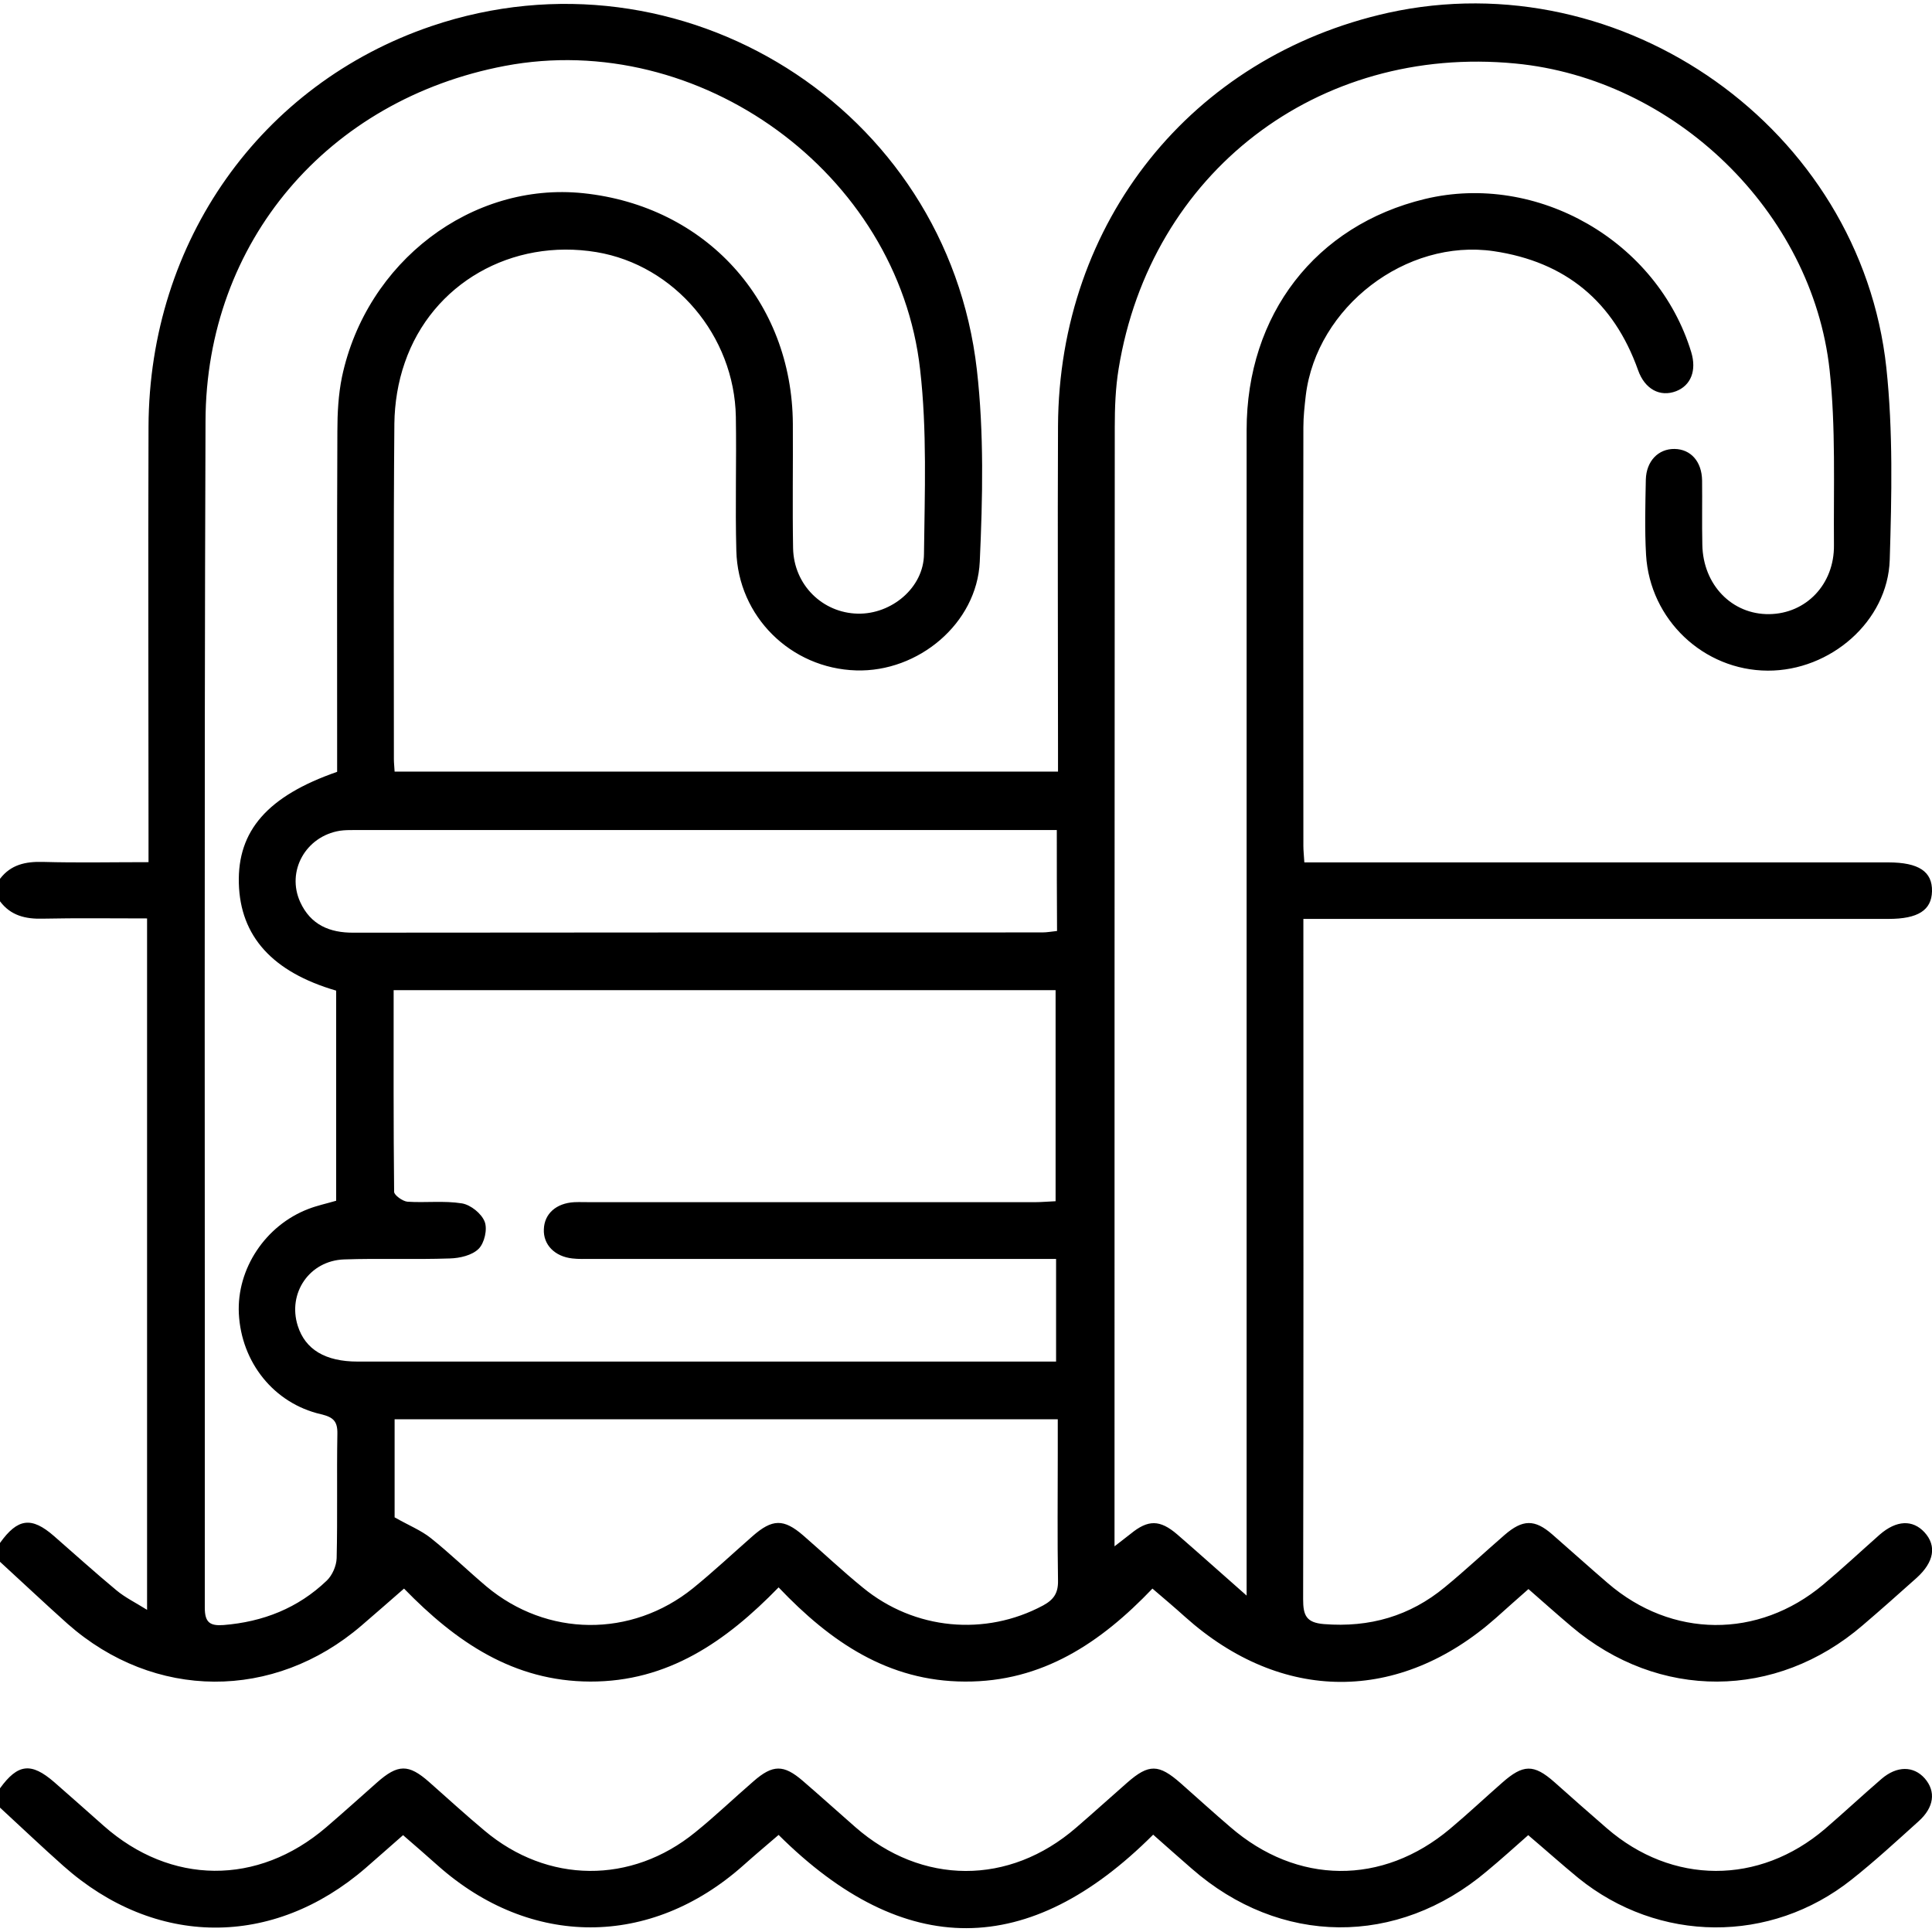 <?xml version="1.0" encoding="utf-8"?>
<!-- Generator: Adobe Illustrator 26.2.1, SVG Export Plug-In . SVG Version: 6.00 Build 0)  -->
<svg version="1.1" id="Livello_1" xmlns="http://www.w3.org/2000/svg" xmlns:xlink="http://www.w3.org/1999/xlink" x="0px" y="0px"
	 viewBox="0 0 800 800" style="enable-background:new 0 0 800 800;" xml:space="preserve">
<g>
	<path d="M0,363.9c4.5-5.9,10.6-7.2,17.8-7c14.3,0.4,28.5,0.1,43.7,0.1c0-4,0-7,0-10.1c0-56.8-0.2-113.5,0-170.3
		C61.8,99.9,108,34.8,178.7,10.8c103.4-35,213.4,33.8,225.8,142.3c3,26.2,2.4,53.1,1.2,79.5c-1.2,25.6-25.5,45.8-51.2,45
		c-27-0.8-48.9-22.3-49.6-49.5c-0.5-18.5,0.1-37-0.2-55.5c-0.6-33.6-25.4-62.8-57.7-68.2c-35-5.8-68.1,12.9-79.4,45.8
		c-2.8,8-4.2,16.8-4.3,25.2c-0.4,46.3-0.2,92.7-0.2,139c0,1.5,0.2,3.1,0.3,5.1c91.5,0,182.7,0,274.7,0c0-3.4,0-6.4,0-9.5
		c0-44.5-0.2-89.1,0-133.6c0.4-84.5,55.3-153,136.7-171.1C672-16.1,770.4,53.3,781.1,152.3c2.8,26.3,2.2,53.1,1.4,79.5
		c-0.8,25.5-24.6,46-50.5,45.9c-26.6-0.1-48.8-21.1-50.4-47.9c-0.6-10.4-0.3-20.8-0.1-31.2c0.2-7.7,5.2-12.8,11.9-12.7
		c6.7,0.1,11.3,5.2,11.4,13.1c0.1,8.9-0.1,17.7,0.1,26.6c0.3,16.6,12.3,28.9,27.7,28.7c15.3-0.2,27-12.4,26.8-28.6
		c-0.2-24.2,0.8-48.6-1.8-72.5c-7.2-65.7-64.3-120.6-130.1-126.9c-81.9-7.9-151.1,45.2-164.3,126.4c-1.3,7.9-1.6,16.1-1.6,24.1
		c-0.1,152.1-0.1,304.1-0.1,456.2c0,1.8,0,3.6,0,7.3c3-2.3,4.9-3.8,6.7-5.2c7.2-5.9,12.1-5.9,19.3,0.3c9,7.8,17.9,15.8,28.7,25.3
		c0-5.3,0-8.5,0-11.6c0-157,0-314,0-471c0-47.9,28.6-84.8,73.8-95.7c46.5-11.2,96.3,17.4,110.3,63.4c2.3,7.6-0.1,13.8-6.3,16.2
		c-6.6,2.5-12.9-0.8-15.7-8.7c-10.1-28.4-30-44.9-59.8-49.3c-36.3-5.3-73.3,23.1-77.8,59.7c-0.5,4.4-1,8.8-1,13.2
		c-0.1,57.8,0,115.6,0,173.4c0,1.8,0.2,3.6,0.4,6.8c3.3,0,6.6,0,9.8,0c77.3,0,154.7,0,232,0c12.6,0,18.3,3.8,18.1,12
		c-0.2,7.8-5.8,11.4-18,11.4c-77.1,0-154.2,0-231.2,0c-3.3,0-6.7,0-11.1,0c0,3.6,0,6.3,0,9.1c0,90.9,0.1,181.8-0.1,272.6
		c0,6.6,1.2,9.7,8.6,10.3c18.9,1.5,35.6-3.3,50.1-15.3c8.4-6.9,16.4-14.4,24.7-21.6c7.5-6.5,12.5-6.6,19.8-0.2
		c7.7,6.7,15.2,13.5,22.9,20.1c26.5,22.9,62.3,23.2,89.2,0.7c8-6.7,15.6-13.8,23.4-20.7c7-6.1,13.7-6.3,18.6-1
		c5.1,5.6,4,12.3-3.3,18.9c-7.4,6.6-14.8,13.2-22.3,19.6c-35.9,30.9-84.5,31.1-120.6,0.5c-5.8-4.9-11.4-9.9-17.8-15.5
		c-4.5,4-9,7.9-13.4,11.9c-40.1,35.5-88.8,35.4-128.8-0.4c-4.2-3.8-8.6-7.5-13.5-11.7c-21.4,22.4-45.6,38.7-77.7,38.5
		c-31.7-0.1-55.6-16.4-77.1-39c-21.9,22.5-45.9,39.1-78,39c-31.8-0.1-55.6-16.4-77.1-38.5c-6.3,5.5-11.9,10.4-17.6,15.3
		c-36.3,31.2-85.8,31-121.7-0.7C18.6,664,9.4,655.3,0,646.7c0-2.6,0-5.2,0-7.8c7.3-10.2,13-11,22.3-2.9c8.6,7.5,17.1,15.2,25.9,22.5
		c3.6,3,7.9,5.1,12.7,8.1c0-96.3,0-190.9,0-286.3c-14.7,0-29-0.2-43.2,0.1c-7.2,0.2-13.3-1.3-17.7-7.2C0,370.2,0,367,0,363.9z
		 M139.6,319.6c0-2.8,0-5.9,0-9c0-44-0.1-88,0.1-132c0-7.5,0.4-15.2,1.9-22.5c10.1-47.8,53.8-80.9,99.9-76.1
		c50.8,5.3,86.5,44.7,86.8,95.5c0.1,17.2-0.2,34.4,0.1,51.5c0.3,15.2,12.2,26.8,26.8,27.1c13.9,0.3,27.3-10.7,27.4-24.7
		c0.3-25.5,1.3-51.2-1.6-76.4C371.9,71.6,289.5,12,209,27.3C135.9,41.2,85.3,100,85.1,174.4c-0.6,163.8-0.2,327.5-0.3,491.3
		c0,6.1,2.1,7.6,7.7,7.2c16.4-1.3,30.9-7,42.8-18.4c2.3-2.2,4-6.1,4.1-9.3c0.4-17.2,0-34.4,0.3-51.5c0.1-5.2-1.7-6.9-6.8-8.1
		c-19.5-4.5-33-21.5-34-41.7c-0.9-18.5,11-36.5,28.8-43.3c3.6-1.4,7.4-2.2,11.5-3.4c0-29.1,0-58.1,0-87
		c-26.4-7.7-39.7-22.5-40.3-44.4C98.3,344,110.8,329.6,139.6,319.6z M163,410c0,28.5-0.1,56,0.2,83.5c0,1.4,3.5,3.9,5.5,4.1
		c7.5,0.5,15.2-0.5,22.6,0.7c3.6,0.6,8.1,4.2,9.4,7.6c1.2,3.1-0.1,8.8-2.5,11.2c-2.7,2.7-7.8,3.9-12,4c-14.6,0.5-29.2-0.1-43.7,0.4
		c-14.4,0.5-23.5,14-19.2,27.5c3.1,9.8,11.4,14.8,24.8,14.8c93.7,0,187.4,0,281.2,0c2.5,0,5.1,0,8,0c0-14.5,0-28.1,0-42.5
		c-3.6,0-6.6,0-9.7,0c-60.9,0-121.8,0-182.8,0c-2.6,0-5.2,0.1-7.8-0.2c-7.3-0.8-12.1-5.7-11.8-12.1c0.2-6.4,5.1-10.8,12.6-11.2
		c2.3-0.1,4.7,0,7,0c61.2,0,122.4,0,183.5,0c3,0,6-0.3,8.8-0.4c0-29.7,0-58.4,0-87.4C345.8,410,255.1,410,163,410z M163.4,628.3
		c6,3.4,11,5.4,15,8.6c7.9,6.3,15.2,13.4,23,20c25.1,21,60,21.3,85.5,0.8c8.5-6.9,16.5-14.4,24.7-21.6c8.2-7.2,12.9-7.3,21-0.3
		c8.3,7.2,16.2,14.7,24.7,21.6c21.4,17.6,50.7,20.2,74.6,7.4c4.4-2.4,6.3-5.1,6.2-10.3c-0.3-17.4-0.1-34.9-0.1-52.3
		c0-4.8,0-9.7,0-14.5c-92.2,0-183.2,0-274.6,0C163.4,602,163.4,616,163.4,628.3z M437.6,343.7c-3.1,0-5.1,0-7.2,0
		c-94.5,0-189,0-283.5,0c-2.1,0-4.2,0-6.2,0.3c-14.1,2.3-22.2,16.7-16.4,29.5c4.3,9.4,12.1,12.8,22.2,12.7
		c95-0.1,190.1-0.1,285.1-0.1c2,0,4-0.4,6.1-0.6C437.6,371.5,437.6,358.1,437.6,343.7z"/>
	<path d="M0,740.5c7.4-10.2,12.9-10.8,22.4-2.6c6.9,6,13.7,12.1,20.5,18.1c27.8,24.6,63.8,24.9,92.1,0.7
		c7.1-6.1,14.1-12.4,21.1-18.6c8.7-7.7,13.1-7.7,21.6-0.2c7.6,6.7,15.1,13.6,22.9,20.1c26.1,22,60.8,22.3,87.3,0.7
		c8.3-6.7,16-14.1,24.1-21.1c8-7,12.5-7,20.4-0.2c7.3,6.3,14.4,12.7,21.7,19.1c27.6,24.2,63.8,24.3,91.5,0.3
		c7.1-6.1,14-12.4,21.1-18.6c9-7.9,13.1-7.8,22.2,0.2c6.8,6,13.6,12.2,20.5,18.1c27.7,24,63,24.3,91,0.8
		c7.4-6.2,14.4-12.8,21.6-19.1c8.7-7.7,13.1-7.8,21.6-0.3c7.2,6.4,14.4,12.8,21.7,19.1c27.1,23.5,63.1,23.6,90.4,0.3
		c7.9-6.8,15.5-13.9,23.4-20.7c6.4-5.5,13.3-5.4,17.9-0.2c4.7,5.4,3.9,12-2.6,17.8c-9.1,8.2-18.1,16.5-27.7,24.1
		c-33.6,26.7-79.9,26.3-113.2-0.7c-6.8-5.6-13.4-11.5-20.7-17.7c-5.8,5.1-11.3,10.1-17.1,14.9c-37.1,31.4-85.7,31-122.3-1.1
		c-5.1-4.4-10.1-8.9-15.9-14c-51.3,51.3-103,51.9-155.1,0.1c-5,4.3-9.9,8.4-14.7,12.7c-38.4,34.1-88,34.1-126.4,0
		c-4.6-4.1-9.3-8.2-14.4-12.6c-5.4,4.7-10.4,9.2-15.5,13.6c-38.4,33.2-87.2,32.9-125.2-0.9c-8.9-7.9-17.5-16.1-26.3-24.2
		C0,745.7,0,743.1,0,740.5z"/>
</g>
<g>
	<path d="M-805.8-417.3c0-4.7,0-8.8,0-12.9c0-3.1,1.2-5.1,4.4-5.4c2.8-0.2,4.6,2,4.6,5.5c0,4.1,0,8.2,0,12.6c12.7,0,25.2,0,38.2,0
		c0-4.1,0.1-8.2,0-12.3c-0.1-3.1,0.9-5.5,4.4-5.8c2.9-0.3,4.6,2,4.6,5.9c0,4,0,8,0,12.2c12.5,0,24.7,0,37.4,0c0-4.1,0.1-8.2,0-12.3
		c-0.1-3.1,0.9-5.5,4.3-5.8c2.9-0.3,4.6,2,4.7,5.9c0,4,0,8,0,12.2c12.7,0,25.2,0,38.2,0c0-4.1,0-8.1,0-12.2c0-3.9,1.8-6.2,4.7-5.9
		c3.4,0.4,4.4,2.7,4.3,5.8c-0.1,4,0,8,0,12.5c2.5,0,4.8,0,7.1,0c7,0,14-0.1,21,0c15.8,0.2,27.3,11.7,27.3,27.6
		c0,54.1,0,108.3,0,162.4c0,1.5,0,2.9,0,5.1c3.8-2.4,7-4.5,10.1-6.5c12.2-8,24.3-16.2,36.6-23.9c14-8.8,31.9-0.9,35.3,15.3
		c2,9.4-2.2,18.7-11.1,24.7c-18.5,12.2-37.1,24.4-55.6,36.6c-1,0.7-2.1,1.4-3.1,2.1c-4,2.7-9.5,4.6-11.6,8.4c-2,3.6-0.6,9.2-0.6,14
		c0,10.1,0,20.2,0,30.3c-0.1,16.5-11.8,28.3-28.3,28.3c-66.6,0-133.2,0-199.8,0c-15.9,0-27.8-11.7-27.8-27.6
		c-0.1-89.8,0-179.6,0-269.5c0-15.4,11.6-26.9,27-27.1C-821.9-417.3-814.1-417.3-805.8-417.3z M-805.8-408.3c-8.3,0-16.2-0.1-24,0
		c-10.4,0.1-17.9,7.6-17.9,18.1c0,89.8,0,179.6,0,269.5c0,10.9,7.8,18.6,18.7,18.6c66.7,0,133.5,0,200.2,0c11.3,0,19-7.8,19.1-19.1
		c0.1-11.7,0-23.5,0-35.2c0-1.1,0-2.1,0-3.7c-1.4,0.8-2.3,1.3-3.1,1.8c-12.1,7.9-24.1,15.9-36.3,23.8c-1.6,1-3.6,2-5.4,2.1
		c-12,0.5-23.9,0.8-35.9,1c-4.8,0.1-6.7-3.1-4.5-7.5c1.4-2.9,2.9-5.6,4.6-8.9c-17.9,0-35.3,0-52.6,0c-1.2,0-2.8,0.4-3.7-0.2
		c-1.5-1-3.5-2.8-3.5-4.1c0.1-1.6,2-3.3,3.5-4.5c0.7-0.6,2.2-0.2,3.3-0.2c17.6,0,35.2,0,52.8,0c5.7,0,6-0.2,7.5-6
		c-1.4,0-2.8,0-4.1,0c-18.7,0-37.4,0-56.1,0c-1.1,0-2.6,0.4-3.3-0.2c-1.5-1.2-3.4-2.9-3.5-4.5c-0.1-1.3,2-3,3.4-4.1
		c0.7-0.6,2.2-0.2,3.3-0.2c21,0,41.9,0,62.9-0.1c1.9,0,3.9-0.6,5.5-1.6c7.6-4.8,15-9.8,22.5-14.7c2.5-1.6,5.1-1.8,6.8,1
		c1.6,2.6,0.6,4.8-1.8,6.4c-1,0.7-2.1,1.4-3.1,2.1c-5.8,3.8-11.6,7.7-17.6,11.6c1.9,2.9,3.6,5.4,5.4,8.2
		c37.7-24.8,75.3-49.5,113.1-74.3c-1.9-2.9-3.6-5.4-5.4-8.1c-1.2,0.8-2.3,1.4-3.3,2.1c-20.7,13.6-41.5,27.2-62.2,40.8
		c-3.3,2.1-6.1,1.9-7.5-0.6c-1.7-3.1-0.2-5.1,2.4-6.8c4.5-2.9,9.1-5.7,13.4-8.9c1.2-0.8,2.2-2.7,2.2-4.1
		c0.1-57.1,0.1-114.3,0.1-171.4c0-9.2-6.4-17.1-15.5-17.7c-10.1-0.7-20.4-0.2-30.9-0.2c0,1.5,0.1,2.9,0,4.2
		c-0.3,3.9,0.2,6.6,4.5,8.8c7.2,3.8,9.7,13.1,6.5,20.5c-3.2,7.5-11.4,11.7-19.3,9.8c-7.2-1.7-12.3-7.4-13.2-15
		c-0.8-6.9,3.3-13.7,9.9-16.9c1-0.5,2.4-1.6,2.5-2.6c0.3-2.9,0.1-5.9,0.1-8.8c-13,0-25.5,0-38.2,0c0,1.8,0.1,3.3,0,4.8
		c-0.4,3.6,0.3,5.9,4.2,7.7c7.3,3.5,10.1,12.6,7.1,20.3c-2.9,7.7-10.9,12.2-18.9,10.6c-7.3-1.5-12.6-7-13.5-14.1
		c-1-7.4,2.6-14,9.3-17.6c1.1-0.6,2.6-1.6,2.7-2.5c0.3-3,0.1-6.1,0.1-9.1c-12.8,0-25,0-37.4,0c0,1.5,0.1,2.8,0,4
		c-0.3,3.8,0.2,6.6,4.5,8.8c7.2,3.7,9.7,13.2,6.5,20.6c-3.3,7.6-11.6,11.8-19.7,9.8c-7-1.7-12-7.5-12.8-14.9
		c-0.8-6.8,3.2-13.6,9.6-16.8c1.1-0.6,2.7-1.7,2.8-2.7c0.4-2.9,0.1-5.9,0.1-8.8c-13,0-25.5,0-38.2,0c0,2.6,0.1,5,0,7.4
		c-0.1,2.1,0.5,3.2,2.6,4.2c7.3,3.2,10.9,10.5,9.5,18.4c-1.4,7.6-7.7,13.2-15.6,13.8c-7.4,0.6-14.5-4.3-17-11.6
		c-2.4-7.1,0.1-15.5,6.8-19.2c4.2-2.3,5.3-4.9,4.7-9.1C-806-405.3-805.8-406.5-805.8-408.3z M-544.5-225.6
		c-38,24.9-75.5,49.6-113.1,74.3c2,2.9,3.7,5.5,5.5,8.2c37.8-24.8,75.3-49.4,113.1-74.3C-541-220.2-542.6-222.8-544.5-225.6z
		 M-547-245.9c5.1,7.8,10.2,15.5,15.3,23.3c5.3-6.2,5.8-13.3,1.6-18.9C-534.1-246.8-540.6-248.6-547-245.9z M-661.6-140.9
		c-4.4-6.6-8.1-12.4-12.3-18.7c-3.4,6.5-6.6,12.5-9.9,18.7C-676.2-140.9-669.4-140.9-661.6-140.9z M-754.3-389
		c-4.4-0.1-7.9,3.2-8.1,7.5c-0.2,4.4,3.5,8.2,7.9,8.3c4.3,0,7.8-3.5,7.9-7.8C-746.6-385.5-749.9-388.9-754.3-389z M-660.6-389
		c-4.6-0.1-8.2,3.4-8.2,7.9c0,4.2,3.7,7.9,7.9,7.9c4.3,0,7.8-3.5,7.9-7.8C-653-385.5-656.2-388.9-660.6-389z M-801.1-389
		c-4.4-0.1-7.9,3.2-8,7.6c-0.2,4.5,3.5,8.2,7.9,8.2c4.2,0,7.9-3.6,7.9-7.9C-793.3-385.3-796.8-389-801.1-389z M-715.5-381
		c0.1,4.3,3.7,7.8,7.9,7.8c4.2,0,7.9-3.7,7.9-7.9c0-4.4-3.7-8-8.2-7.9C-712.3-388.9-715.6-385.4-715.5-381z"/>
	<path d="M-798.3-277.9c-16.9-0.1-30.4-13.8-30.3-30.5c0.1-16.9,13.8-30.4,30.6-30.3c16.8,0.1,30.4,13.8,30.4,30.6
		C-767.7-291.3-781.5-277.8-798.3-277.9z M-798.5-286.8c12.1,0.1,21.8-9.5,21.8-21.4c0-11.6-9.5-21.3-21.1-21.4
		c-12.1-0.2-21.8,9.3-21.9,21.3C-819.8-296.6-810.3-286.9-798.5-286.8z"/>
	<path d="M-798.3-203c-16.9-0.1-30.4-13.7-30.4-30.5c0.1-16.9,13.7-30.4,30.6-30.3c16.8,0.1,30.4,13.7,30.4,30.5
		C-767.7-216.5-781.4-202.9-798.3-203z M-798.3-212c12.1,0,21.7-9.6,21.6-21.6c-0.1-11.8-9.7-21.3-21.6-21.2
		c-11.8,0-21.4,9.6-21.4,21.5C-819.7-221.5-810.1-212-798.3-212z"/>
	<path d="M-798.2-128.1c-16.9,0-30.5-13.6-30.5-30.4c0-16.8,13.7-30.5,30.5-30.4c16.8,0,30.4,13.6,30.5,30.4
		C-767.6-141.8-781.3-128.1-798.2-128.1z M-798.1-137.1c12-0.1,21.6-9.8,21.4-21.8c-0.2-11.8-9.9-21.2-21.8-21.1
		c-11.8,0.1-21.3,9.8-21.2,21.6C-819.5-146.5-810-137-798.1-137.1z"/>
	<path d="M-689.6-312.5c-17.8,0-35.7,0-53.5,0c-1.2,0-2.8,0.4-3.7-0.2c-1.4-1.1-3.3-2.8-3.3-4.2c0-1.4,1.9-3.1,3.3-4.3
		c0.7-0.6,2.2-0.2,3.3-0.2c35.9,0,71.8,0,107.7,0c1,0,2.4-0.3,2.9,0.2c1.4,1.3,3.3,2.9,3.4,4.5c0.1,1.3-2,3-3.4,4.1
		c-0.7,0.6-2.2,0.2-3.3,0.2C-653.9-312.5-671.7-312.5-689.6-312.5z"/>
	<path d="M-689.7-246.6c17.8,0,35.7,0,53.5,0c1,0,2-0.1,3,0.1c2.6,0.4,4.1,1.8,4.1,4.5c0,2.7-1.6,4.1-4.2,4.4c-0.9,0.1-1.7,0-2.6,0
		c-35.8,0-71.6,0-107.4,0c-1.1,0-2.6,0.4-3.3-0.2c-1.4-1.1-3.5-2.8-3.4-4.1c0.1-1.6,2.1-3.2,3.5-4.5c0.7-0.6,2.2-0.2,3.3-0.2
		C-725.4-246.6-707.5-246.6-689.7-246.6z"/>
	<path d="M-716-297.5c-9.3,0-18.7,0-28,0c-4,0-6.1-1.5-6.2-4.3c-0.1-3,2.1-4.6,6.3-4.6c18.8,0,37.6,0,56.5,0c2.7,0,5.1,0.5,5.9,3.4
		c0.8,3.1-1.4,5.5-5.2,5.5C-696.6-297.5-706.3-297.5-716-297.5z"/>
	<path d="M-716-222.6c-9.3,0-18.7,0-28,0c-4,0-6.1-1.5-6.2-4.3c-0.1-3,2.1-4.6,6.3-4.6c18.8,0,37.6,0,56.5,0c2.7,0,5.1,0.5,5.9,3.4
		c0.8,3.1-1.4,5.5-5.2,5.5C-696.6-222.6-706.3-222.6-716-222.6z"/>
	<path d="M-830.5-340.1c0,6.6,0,13.2,0,19.8c0,3.1-0.8,5.5-4.3,5.8c-3,0.2-4.6-1.9-4.7-5.8c0-13.6,0-27.1,0-40.7
		c0-3.6,1.7-5.7,4.5-5.7c2.8,0,4.5,2.1,4.5,5.7C-830.5-354.1-830.5-347.1-830.5-340.1z"/>
	<path d="M-830-378.9c-0.7,1.9-1,4.1-2.1,5.5c-1.7,1.9-4,1.8-6,0c-2.2-1.9-2.1-9.2,0.1-11.1c2-1.7,4.3-1.9,6,0.1
		C-830.9-383-830.7-380.9-830-378.9z"/>
	<path d="M-801.7-307.7c3.8-3.6,6.8-6.5,9.7-9.3c2.7-2.5,5.2-2.7,7.1-0.5c2.1,2.5,1.3,4.8-0.8,6.9c-4,3.8-7.9,7.5-11.9,11.3
		c-2.5,2.4-5,2.5-7.5,0c-2.1-2.1-4.2-4.2-6.3-6.3c-2-2.1-2.3-4.5-0.2-6.6c2.1-2.1,4.6-1.7,6.6,0.4
		C-803.8-310.8-802.9-309.4-801.7-307.7z"/>
	<path d="M-801.7-232.8c3.9-3.8,6.9-6.6,9.9-9.4c2.1-2.1,4.4-2.8,6.9-0.6c2.2,2,1.9,4.5-0.7,7.1c-3.9,3.8-7.9,7.6-11.8,11.3
		c-2.5,2.4-5,2.4-7.5-0.1c-2-2-4-4-6-6.1c-2.2-2.2-2.6-4.7-0.4-6.9c2.1-2.1,4.6-1.7,6.6,0.5C-803.7-235.8-802.9-234.4-801.7-232.8z"
		/>
	<path d="M-801.8-157.9c3.9-3.7,6.9-6.5,9.8-9.3c2.2-2.2,4.6-3.1,7.2-0.7c2.1,2,1.8,4.5-0.8,7.1c-3.8,3.7-7.7,7.4-11.6,11.1
		c-3,2.8-4.9,2.7-7.7,0c-2.2-2.1-4.3-4.2-6.3-6.3c-1.9-2-2.1-4.3-0.2-6.3c2.1-2.2,4.5-2,6.6,0.1C-803.8-161.1-803-159.5-801.8-157.9
		z"/>
</g>
<g>
	<path d="M-1440.4,160.8c-7.4-1-14.9-1.6-22.2-3c-60.7-11.7-106-44.8-135.7-98.9c-16.7-30.4-24.3-63.5-22.2-98.1
		c4.4-72.1,38.6-126,101.4-161.3c23.4-13.2,49-20.2,75.8-22c1-0.1,1.9-0.4,2.9-0.6c7.5,0,15,0,22.5,0c1.1,0.2,2.2,0.6,3.3,0.6
		c19.5,1.4,38.5,5.4,56.5,13.1c64.6,27.8,104.2,76.2,117.7,145.5c1.4,7.1,2,14.3,3,21.4c0,7.5,0,15,0,22.5c-0.2,1.1-0.6,2.1-0.6,3.2
		c-1.9,26.8-8.9,52.2-21.9,75.6c-29.8,54.1-75.1,87.2-135.7,98.9c-7.3,1.4-14.8,2-22.2,3C-1425.4,160.8-1432.9,160.8-1440.4,160.8z
		 M-1429.1,148c98.7-0.1,179.1-80.8,178.8-179.5c-0.2-98.8-80.4-179-179-178.9c-98.8,0.1-179,80.7-178.8,179.5
		C-1607.8,67.9-1527.6,148.1-1429.1,148z"/>
	<path d="M-1400.9,24.9c1-23.3,1.7-40.2,2.5-57c0.1-2.3-0.4-3.8-2.5-5.2c-8.9-5.8-13.4-14.3-14.8-24.8c-2.3-16.6,1.8-32.1,7.7-47.1
		c4.6-11.7,14.1-17.7,26.6-17.8c12.3-0.1,21.8,5.6,26.6,17.1c5.4,12.7,8.9,25.9,8.7,39.9c-0.3,13.8-4,25.9-16.5,33.7
		c-0.9,0.6-1.4,2.5-1.3,3.8c0.8,20.3,1.7,40.7,2.6,61c0.6,13.4,1.4,26.7,1.7,40.1c0.3,11.1-6.9,19.4-18,21.5
		c-9.8,1.8-20.4-3.9-23.7-13.4c-1.3-3.6-1.4-7.8-1.3-11.8C-1402.1,49.4-1401.3,33.9-1400.9,24.9z M-1374.8,14.8
		C-1374.8,14.8-1374.8,14.8-1374.8,14.8c-0.8-17.6-1.6-35.2-2.4-52.8c-0.2-3.6,1.1-6.3,4.5-7.8c1.9-0.9,3.8-1.9,5.5-3.2
		c6.8-5.1,8-12.6,8.3-20.4c0.5-12.4-3.1-24-7.4-35.3c-2.5-6.5-8.1-9.8-15.1-9.7c-6.8,0.1-12.3,3.3-14.7,9.7
		c-4.3,11.3-7.9,22.9-7.4,35.3c0.4,10.5,3.4,19.4,14.1,23.8c3.9,1.6,4.4,4.9,4.2,8.7c-1.6,34.7-3.2,69.4-4.7,104.1
		c-0.3,6.4,3,10.1,8.8,10.1c5.7,0,9.1-3.7,8.8-10.1C-1373.2,49.8-1374,32.3-1374.8,14.8z"/>
	<path d="M-1471.1,12c-0.9-17.7-1.7-35.4-2.7-53.2c-0.2-3.6,0.7-6.5,3.4-9.1c4.7-4.5,9.3-9.1,13.7-13.8c1.1-1.2,2-3.2,2-4.8
		c0.1-16.7,0-33.5,0.2-50.2c0-2.2,0.8-4.8,2.2-6.4c3.1-3.4,8.7-1.6,10,3c0.4,1.3,0.4,2.7,0.4,4.1c0,17.5,0,35,0.1,52.5
		c0,3.6-1,6.5-3.7,9c-4.6,4.4-9.1,8.9-13.5,13.5c-1,1-1.8,2.8-1.7,4.2c1.3,29.3,2.9,58.7,4.2,88c0.4,7.7,1.2,15.5,0.4,23.2
		c-1.2,11.3-11.1,18.9-22.2,18.3c-10.8-0.6-19.7-9.3-20.2-20.4c-0.3-6.2,0.3-12.5,0.6-18.7c1.5-29.8,3-59.6,4.4-89.5
		c0.1-1.8-0.8-4.1-2.1-5.5c-4.4-4.8-9.3-9.1-13.6-13.9c-1.6-1.8-2.9-4.6-2.9-6.9c-0.2-18.2-0.1-36.5-0.1-54.7c0-2.9,0.6-5.8,3.5-6.9
		c1.9-0.7,4.9-0.7,6.2,0.4c1.7,1.5,2.9,4.4,3,6.7c0.2,16.6,0.2,33.2,0.1,49.9c0,2.4,0.7,4.2,2.4,5.9c4.6,4.4,9,9,13.6,13.4
		c2.4,2.3,3.4,5,3.2,8.4c-1.9,36.1-3.7,72.1-5.5,108.2c-0.3,5.7,2.2,9.4,6.9,10.5c3.9,0.9,8.1-0.9,9.6-4.6c0.8-2.1,1-4.6,0.9-6.9
		C-1469.3,47.7-1470.2,29.9-1471.1,12C-1471.1,12-1471.1,12-1471.1,12z"/>
	<path d="M-1301.4-28.3c0.1,30-11.9,60.6-36.3,86.4c-3.3,3.4-7,4-9.9,1.5c-3.1-2.6-3-6.5,0.5-10.2c11.7-12.3,20.8-26.2,26.3-42.3
		c11.3-33.7,8.3-66.2-9.5-97c-3-5.3-6.9-10.1-10.4-15.1c-1.9-2.7-2.6-5.4-0.6-8.3c2.5-3.7,7.3-3.7,10.5,0.2
		c7.6,9.3,14,19.4,18.8,30.5C-1305.4-67-1301.8-50.8-1301.4-28.3z"/>
	<path d="M-1556.8-34.6c0.2-24.3,8.3-49,23.9-71.3c2.4-3.5,6-4.2,9.1-2.2c3,2,3.8,5.8,1.5,9.3c-6.1,9-11.6,18.4-15,28.8
		c-13.8,42.6-6.5,81.2,22.6,115.5c1.4,1.6,2.9,3.1,4.2,4.8c2.5,3.1,2.3,6.7-0.4,9.1c-2.8,2.5-6.5,2.4-9.3-0.9
		c-5.1-5.9-10.4-11.8-14.8-18.3C-1549.6,18.5-1556.7-5.5-1556.8-34.6z"/>
	<path d="M-1428.7-160c9.5,1.4,18.9,2.6,28.4,4.1c4.5,0.7,6.7,3.8,6,7.5c-0.8,3.9-4,5.9-8.6,4.9c-19.1-4.1-38-3.9-56.9,1.3
		c-3.1,0.9-6.1,2-9.2,2.9c-4.4,1.3-7.7-0.2-8.8-3.8c-1.2-3.7,0.5-6.7,4.8-8.3C-1458.8-156.6-1444-159.1-1428.7-160z"/>
	<path d="M-1493-95.4c0-8,0-16,0-24c0-4.9,2.3-7.7,6.2-7.8c3.9-0.1,6.6,2.9,6.6,7.9c0.1,16.1,0,32.2,0,48.3c0,3.4-1.1,6.2-4.6,7.3
		c-4.3,1.3-8-1.7-8.1-6.7C-1493.1-78.7-1493-87-1493-95.4z"/>
	<path d="M-1461.2-95.4c0,8.5,0.1,17,0,25.5c-0.1,3.9-2.4,6.3-5.9,6.5c-3.6,0.2-6.2-2.1-6.7-6.1c-0.2-1.1-0.1-2.2-0.1-3.4
		c0-12.1,0-24.2,0-36.3c0-3.1,0-6.2,0-9.4c0-1,0-2,0.2-3c0.7-3.5,3.2-5.8,6.4-5.7c3.4,0.1,6,2.6,6.1,6.3
		C-1461.1-112.4-1461.2-103.9-1461.2-95.4C-1461.2-95.4-1461.2-95.4-1461.2-95.4z"/>
	<path d="M-1429,84c4.4-0.2,8.4-0.5,12.4-0.7c4.9-0.3,7.8,1.8,8.1,5.7c0.3,3.8-2.3,6.8-7.1,7c-9.1,0.3-18.2,0.3-27.3,0
		c-4.8-0.2-7.2-3.3-6.8-7.2c0.4-3.7,3.3-5.6,8-5.4C-1437.3,83.5-1432.9,83.8-1429,84z"/>
</g>
<g>
	<path d="M-687.2,1231.9c2.8-10.6,5.6-21.1,8.2-31.8c7.2-28.6,14.4-57.3,21.5-85.9c1.4-5.7,3.6-7.4,9.5-7.4c101.5,0,203.1,0,304.6,0
		c6.1,0,8.1,1.6,9.6,7.7c9.7,38.7,19.4,77.3,29,116c0.4,1.8,0.7,3.7,0.7,5.5c0.1,13.7,0,27.4,0,41.2c0,6.7-2.6,9.3-9.3,9.3
		c-121.5,0-243,0-364.5,0.1c-4.4,0-7.4-1.6-9.4-5.3C-687.2,1264.8-687.2,1248.4-687.2,1231.9z M-347.2,1121.9c-1.3,0-2.3,0-3.3,0
		c-96.7,0-193.3,0-290-0.1c-2.5,0-3.6,0.5-4.3,3.2c-6.3,25.8-12.8,51.5-19.2,77.2c-2,8-4,16.1-6,24.2c116.5,0,232.6,0,349,0
		C-329.8,1191.5-338.5,1156.8-347.2,1121.9z M-672,1271.3c117.8,0,235.4,0,352.8,0c0-10,0-19.8,0-29.5c-117.8,0-235.2,0-352.8,0
		C-672,1251.7-672,1261.4-672,1271.3z"/>
	<path d="M-577,1026.9c-1.5,4-2.9,8.1-4.7,12c-2.6,5.4-2.5,6.7,1.9,10.6c7.6,6.6,9.6,16,5.2,25c-1.7,3.6-3.6,6.9-3.6,11.2
		c0,3.7-3.8,6.5-7.5,6.3c-3.7-0.1-6.7-3-7.2-6.9c-0.6-5.2,0.8-9.8,3.3-14.3c3.4-6.2,3.2-7-2-11.7c-7.1-6.3-8.9-15.8-4.7-24.5
		c1.8-3.6,3.7-6.9,3.6-11.2c-0.1-3.4,3.3-6.1,6.8-6.3c3.6-0.2,6.8,2.1,7.7,5.7c0.3,1.2,0.3,2.5,0.4,3.7
		C-577.5,1026.7-577.2,1026.8-577,1026.9z"/>
	<path d="M-517.1,1027.1c-1.5,3.9-2.8,7.9-4.6,11.6c-2.7,5.7-2.7,6.8,1.9,10.9c7.5,6.6,9.4,15.9,5,25c-1.7,3.4-3.6,6.6-3.5,10.8
		c0.1,3.7-3.6,6.6-7.4,6.5c-3.7,0-6.8-2.8-7.3-6.7c-0.7-5.1,0.7-9.8,3.2-14.3c3.6-6.4,3.4-7.1-2-11.9c-7-6.3-8.8-15.8-4.4-24.5
		c1.7-3.4,3.6-6.6,3.5-10.8c-0.1-3.6,3.4-6.3,7-6.5c3.6-0.1,6.8,2.3,7.6,5.9c0.3,1.2,0.2,2.5,0.3,3.7
		C-517.6,1026.9-517.4,1027-517.1,1027.1z"/>
	<path d="M-474.1,1082c1.6-4,2.9-8.1,4.8-11.9c2.6-5.3,2.5-6.6-2-10.5c-7.7-6.7-9.4-16.1-5-25.4c1.5-3.3,2.4-6.9,3.2-10.5
		c0.8-3.7,3.8-6.6,7.5-6.6c3.9,0,7,2.9,7.4,7c0.6,5-0.8,9.6-3.2,14c-3.6,6.5-3.4,7.1,2,12c6.8,6.1,8.8,15.3,4.8,23.8
		c-1.8,3.8-3.9,7.3-3.9,11.9c0.1,3.4-3.5,6-6.9,6.2c-3.5,0.2-6.8-2.3-7.6-5.9c-0.3-1.2-0.2-2.5-0.3-3.7
		C-473.5,1082.2-473.8,1082.1-474.1,1082z"/>
	<path d="M-414.1,1081.8c1.5-3.8,2.7-7.7,4.4-11.3c2.9-5.8,2.8-6.9-2-11.1c-7.3-6.4-9.3-15.9-4.9-24.7c1.7-3.6,3.6-6.9,3.6-11.2
		c0-3.7,3.8-6.5,7.5-6.3c3.7,0.1,6.7,3,7.2,6.9c0.6,5.2-0.8,9.8-3.3,14.3c-3.4,6.2-3.2,7,2,11.7c7.1,6.3,8.9,15.7,4.7,24.5
		c-1.7,3.6-3.6,6.9-3.6,11.2c0.1,3.6-3.6,6.3-7.1,6.3c-3.6,0.1-6.7-2.5-7.4-6.1c-0.2-1.2-0.2-2.5-0.3-3.7
		C-413.6,1082-413.8,1081.9-414.1,1081.8z"/>
	<path d="M-631.8,1196.7c1.9,0,3.4,0,4.9,0c31.6,0,63.1,0,94.7,0c1.2,0,2.5-0.1,3.7,0.1c3.8,0.5,6.6,3.6,6.7,7.4
		c0,3.7-2.8,6.9-6.6,7.4c-1.1,0.2-2.2,0.1-3.4,0.1c-35.7,0-71.4,0-107,0c-8.4,0-11.3-3.7-9.2-11.8c4.6-18.5,9.3-37,13.9-55.4
		c1.5-6,3.9-8.1,10.1-7.4c4.7,0.5,9.3,1.6,13.8,3.2c6.8,2.4,13.4,2.6,20.1-0.1c10.8-4.4,21.6-4.4,32.4,0c6.7,2.7,13.4,2.6,20-0.1
		c10.7-4.3,21.4-4.3,32,0c6.8,2.8,13.6,2.7,20.4,0c10.7-4.3,21.4-4.3,32,0c6.7,2.7,13.4,2.8,20,0.1c10.8-4.4,21.6-4.4,32.4,0
		c6.7,2.7,13.2,2.3,20.1,0.1c5-1.7,10.4-2.6,15.6-3.2c4-0.5,6.7,1.8,7.7,5.7c5.1,19.9,10,39.9,14.9,59.8c1.2,5-2.2,9.1-7.5,9.2
		c-5.1,0.1-10.2,0-15.3,0c-31.2,0-62.4,0-93.6,0c-1.2,0-2.5,0.1-3.7-0.1c-3.8-0.5-6.6-3.7-6.6-7.4c0-3.7,2.8-6.9,6.7-7.3
		c1.2-0.2,2.5-0.1,3.7-0.1c31.6,0,63.1,0,94.7,0c1.5,0,3,0,4.8,0c-1.2-4.9-2.3-9.4-3.6-14.4c-1.8,0.5-3.5,0.8-5,1.4
		c-11.2,4.3-22.4,4.5-33.6,0.2c-7.6-2.9-15.1-2.8-22.6,0.1c-10.6,4-21.2,4.2-31.8,0.1c-8.1-3.1-16-3-24.1,0.1
		c-10.2,3.9-20.5,4-30.7,0.1c-8.3-3.2-16.4-3.2-24.8,0c-10,3.8-20.3,3.9-30.4,0.1c-8.4-3.2-16.6-3.2-25.1,0c-9.9,3.8-20,3.6-30,0.1
		c-2.2-0.8-4.4-1.4-7.1-2.3C-629.3,1187.1-630.5,1191.6-631.8,1196.7z M-624.4,1167.1c10.8,5.2,21.2,6.4,32.4,1.9
		c9.5-3.8,19.4-3.2,28.9,0.5c8.3,3.2,16.5,3.1,24.8,0c10.1-3.9,20.3-3.8,30.3,0c8.5,3.2,16.7,3.2,25.1-0.1c9.9-3.8,20.1-3.8,30,0
		c8.5,3.2,16.7,3.3,25.1,0.1c10.1-3.8,20.4-4,30.3,0c10.7,4.3,20.6,2.2,30.8-2.3c-1.3-5-2.5-9.8-3.8-14.8c-1.2,0.4-1.9,0.5-2.6,0.8
		c-11.8,5.1-23.6,5-35.6,0.1c-6-2.5-12.2-2-18.2,0.5c-10.8,4.4-21.6,4.5-32.4,0.1c-6.8-2.7-13.6-2.7-20.4,0
		c-10.4,4.2-20.9,4.4-31.3,0.1c-7.3-3-14.5-2.8-21.8,0.1c-9.9,4-19.9,4.1-29.9,0.1c-7.7-3.1-15.2-3.1-22.9,0
		c-9.6,3.9-19.4,3.8-29.2,0.1c-1.8-0.7-3.7-1.3-5.9-2C-621.9,1157.5-623.1,1162.2-624.4,1167.1z"/>
	<path d="M-488.1,1204c0.1,4.1-3.3,7.6-7.5,7.6c-4,0-7.3-3.3-7.4-7.3c-0.1-4.1,3.3-7.6,7.5-7.6
		C-491.6,1196.8-488.2,1200.1-488.1,1204z"/>
</g>
<g>
	<path d="M-1045.5,845.7c-1,4.5-1.7,9-2.9,13.5c-9.6,34.7-42.9,58.8-78.3,56.7c-37.6-2.2-68.2-29.6-73-66.3
		c-4.1-30.8,6.7-55.8,31.7-74.4c2-1.5,2.8-2.8,2.1-5.2c-0.7-2.7-1.1-5.6-1.7-8.6c-10.9,4.2-19.8,10.7-26.5,19.8
		c-5.7,7.7-10.4,16.1-15.3,24.3c-6.5,11.2-12.8,22.5-19.1,33.8c-0.5,0.9-0.7,2.4-0.2,3.3c8.7,16.9-0.5,37.7-19.1,42.5
		c-0.5,0.1-0.9,0.4-1.4,0.6c0,2.3,0,4.5,0,7.1c2.3,0,4.4-0.1,6.5,0c3.2,0.2,5,2.1,5.2,5.3c0.2,3.2-1.7,5.5-4.8,5.7
		c-6.5,0.3-13,0.4-19.4-0.1c-1.7-0.1-3.8-2.6-4.6-4.5c-1-2.6,0.5-5.2,3.2-5.9c3.7-0.9,2.4-3.6,2.3-5.6c-0.1-1.1-1.6-2.5-2.8-2.9
		c-7.1-2.4-12.6-6.8-16.9-13.4c-12.8,24.6-32.4,39.6-59.5,43.8c-20.9,3.2-40.2-1.9-57.2-14.5c-34.7-25.8-41.6-74.5-15.8-108.8
		c27.8-37,83.1-42.5,117.8-7.9c5.4-4.6,10.8-9.1,16.2-13.8c0.5-0.4,0.8-1.6,0.7-2.3c-1.4-7.3-2.9-14.6-4.5-22.2
		c-2.7,0.2-5.3,0.6-7.9,0.7c-9.5,0.4-16.9-6.1-17.8-15.5c-0.8-8.6,5.5-17.1,14.6-17.7c10.4-0.7,21-0.7,31.4-0.1
		c7.7,0.4,12.9,6.9,13.1,14.4c0.2,7.7-4.7,13.8-12.5,15.4c-3,0.6-6.1,0.9-9.7,1.4c3.3,16.5,6.5,32.8,10,50.3
		c5.6-3.7,11.1-6.5,15.5-10.5c8.1-7.4,15.6-15.4,23.2-23.3c8.5-9,17.8-17.1,28.8-23c3.8-2,7.2-1.3,8.6,1.9c1.4,3.1,0.6,5.8-2.4,7.4
		c-14.4,7.5-25,19.2-35.6,31c-9.7,10.9-20.5,20.4-34,26.5c-0.8,0.4-1.6,2.1-1.4,3c0.9,5.7,2.1,11.3,3.3,16.9c0.2,1,1.2,2.2,2.1,2.5
		c5.4,1.6,10.9,3,17.2,4.7c3.4-6.1,7.3-13.1,11.3-20.1c6.1-10.8,11.8-22,18.5-32.4c8.3-12.7,19.8-22,34-27.7
		c0.9-0.4,1.8-0.9,2.8-1.4c-2.1-11.2-4.1-22.4-6.3-33.5c-1.1-6-0.8-6.9,4.2-10.2c1-0.7,2.1-1.4,3.1-2c3.5-2.4,4-3.9,0.7-6.4
		c-2.5-1.9-5.9-3.3-9-3.6c-6.2-0.5-12.5-0.1-18.7-0.2c-4.1,0-6.7-2.1-6.8-5.4c-0.1-3.4,2.5-5.8,6.8-5.8c6.7-0.1,13.5-0.2,20.2,0
		c10.8,0.3,19.3,7.8,21.3,18.1c0.8,4.2-0.1,7.4-4.1,9.8c-6.8,4.2-6.6,4.4-5.2,12c4.7,24.7,9.4,49.5,13.9,74.2
		c1.1,5.8,3.6,10.8,7.8,15c7.2,7.1,14.3,14.3,21.4,21.4c3.4,3.4,3.7,6.5,1.1,9.1c-2.6,2.5-5.7,2.1-9.1-1.3
		c-6.1-6.1-11.9-12.4-18.3-18.2c-8.7-7.8-13.5-17.4-14.9-28.9c-0.3-2.7-1-5.3-1.8-9c-4,4.1-7.9,7.3-10.9,11.1
		c-16.1,20.4-20,43.1-10.2,67.1c9.7,24,28.2,38.1,54.1,41c41,4.6,75.5-28.2,73.6-69.4c-1.6-36.2-33.8-65-70-62.6c-2,0.1-4,0.4-6,0.4
		c-3.4,0-5.7-1.9-6-4.9c-0.3-3,1.7-6,5.2-6.1c7.2-0.3,14.5-0.8,21.6,0.2c36.1,5,62.3,34.6,65.8,67.4c0.1,0.6,0.4,1.2,0.6,1.7
		C-1045.5,835.7-1045.5,840.7-1045.5,845.7z M-1287.3,856.3c-0.8-0.3-1.3-0.5-1.9-0.6c-13.7-2.6-27.4-5-41.1-7.7
		c-3.5-0.7-6.2-0.9-8.2,2.6c-0.7,1.2-2.1,2.3-3.5,2.8c-3.1,1.2-4.1,3.2-3.6,6.3c0.1,0.8,0.1,1.7,0,2.6c-0.2,3.3-2.2,5.6-5.2,5.8
		c-3,0.2-5.6-2.1-5.9-5.5c-0.2-1.6,0.2-3.3-0.1-4.8c-0.3-1.2-1-2.8-1.9-3.4c-8.9-5.2-12.3-14.6-8.3-23.2c4.1-8.8,13.5-12.2,23.4-8.6
		c0.9,0.3,2.3,0.3,2.9-0.2c12.1-10.1,24.2-20.4,36.3-30.6c-15.3-17.1-46.2-26.3-73.9-13.8c-27.6,12.5-43.7,42.8-38.1,72.1
		c5.9,31.1,31.9,53.6,63.2,54.8C-1323.3,905.8-1295.4,885.5-1287.3,856.3z M-1288.3,792.5c0.6,0.9,1,1.5,1.3,2.2
		c3.2,6.5,6.5,12.8,9.4,19.4c1.4,3.2-0.2,6.2-3.2,7.3c-2.9,1.1-5.8-0.3-7.2-3.6c-0.6-1.4-0.9-2.9-1.6-4.2c-2.3-4.6-4.7-9.1-7.2-14
		c-12.5,10.6-24.3,20.5-36,30.6c-0.9,0.8-1.4,2.5-1.2,3.7c0.2,0.9,1.6,2.1,2.6,2.3c15.3,3,30.6,5.9,45.9,8.6c1.1,0.2,3-0.3,3.4-1
		c3.4-6.8,8.7-11.7,15.7-15c-3.1-15.5-6.2-30.9-9.4-46.9C-1280.2,785.7-1284.1,789-1288.3,792.5z M-1249.6,873.5
		c9.2-3,14.1-11.7,12.4-20.9c-1.7-8.9-10-15.1-19.4-14.5c-9.2,0.6-16.3,7.9-16.9,17.4c-0.5,8,5.2,16.3,12.7,17.8
		c0-5.2,0-10.2,0-15.3c0.1-4.7,2.1-7.2,5.8-7.1c3.6,0.1,5.4,2.4,5.4,7C-1249.5,862.9-1249.6,868-1249.6,873.5z M-1278.3,723.9
		C-1278.3,723.9-1278.3,723.9-1278.3,723.9c-4,0-8-0.1-11.9,0c-4.7,0.1-7.5,2.5-7.2,6.1c0.3,3.6,3,5.5,7.7,5c8.3-0.9,16.5-2,24.8-3
		c2.5-0.3,4.3-1.5,4.1-4.3c-0.2-2.6-2-3.6-4.3-3.7C-1269.6,723.8-1274,723.9-1278.3,723.9z M-1344.9,838.2c-0.1-3.6-2.9-6.3-6.5-6.1
		c-3.4,0.1-6.1,2.8-6.2,6.2c0,3.4,3,6.4,6.4,6.4C-1347.6,844.7-1344.8,841.7-1344.9,838.2z"/>
</g>
</svg>
